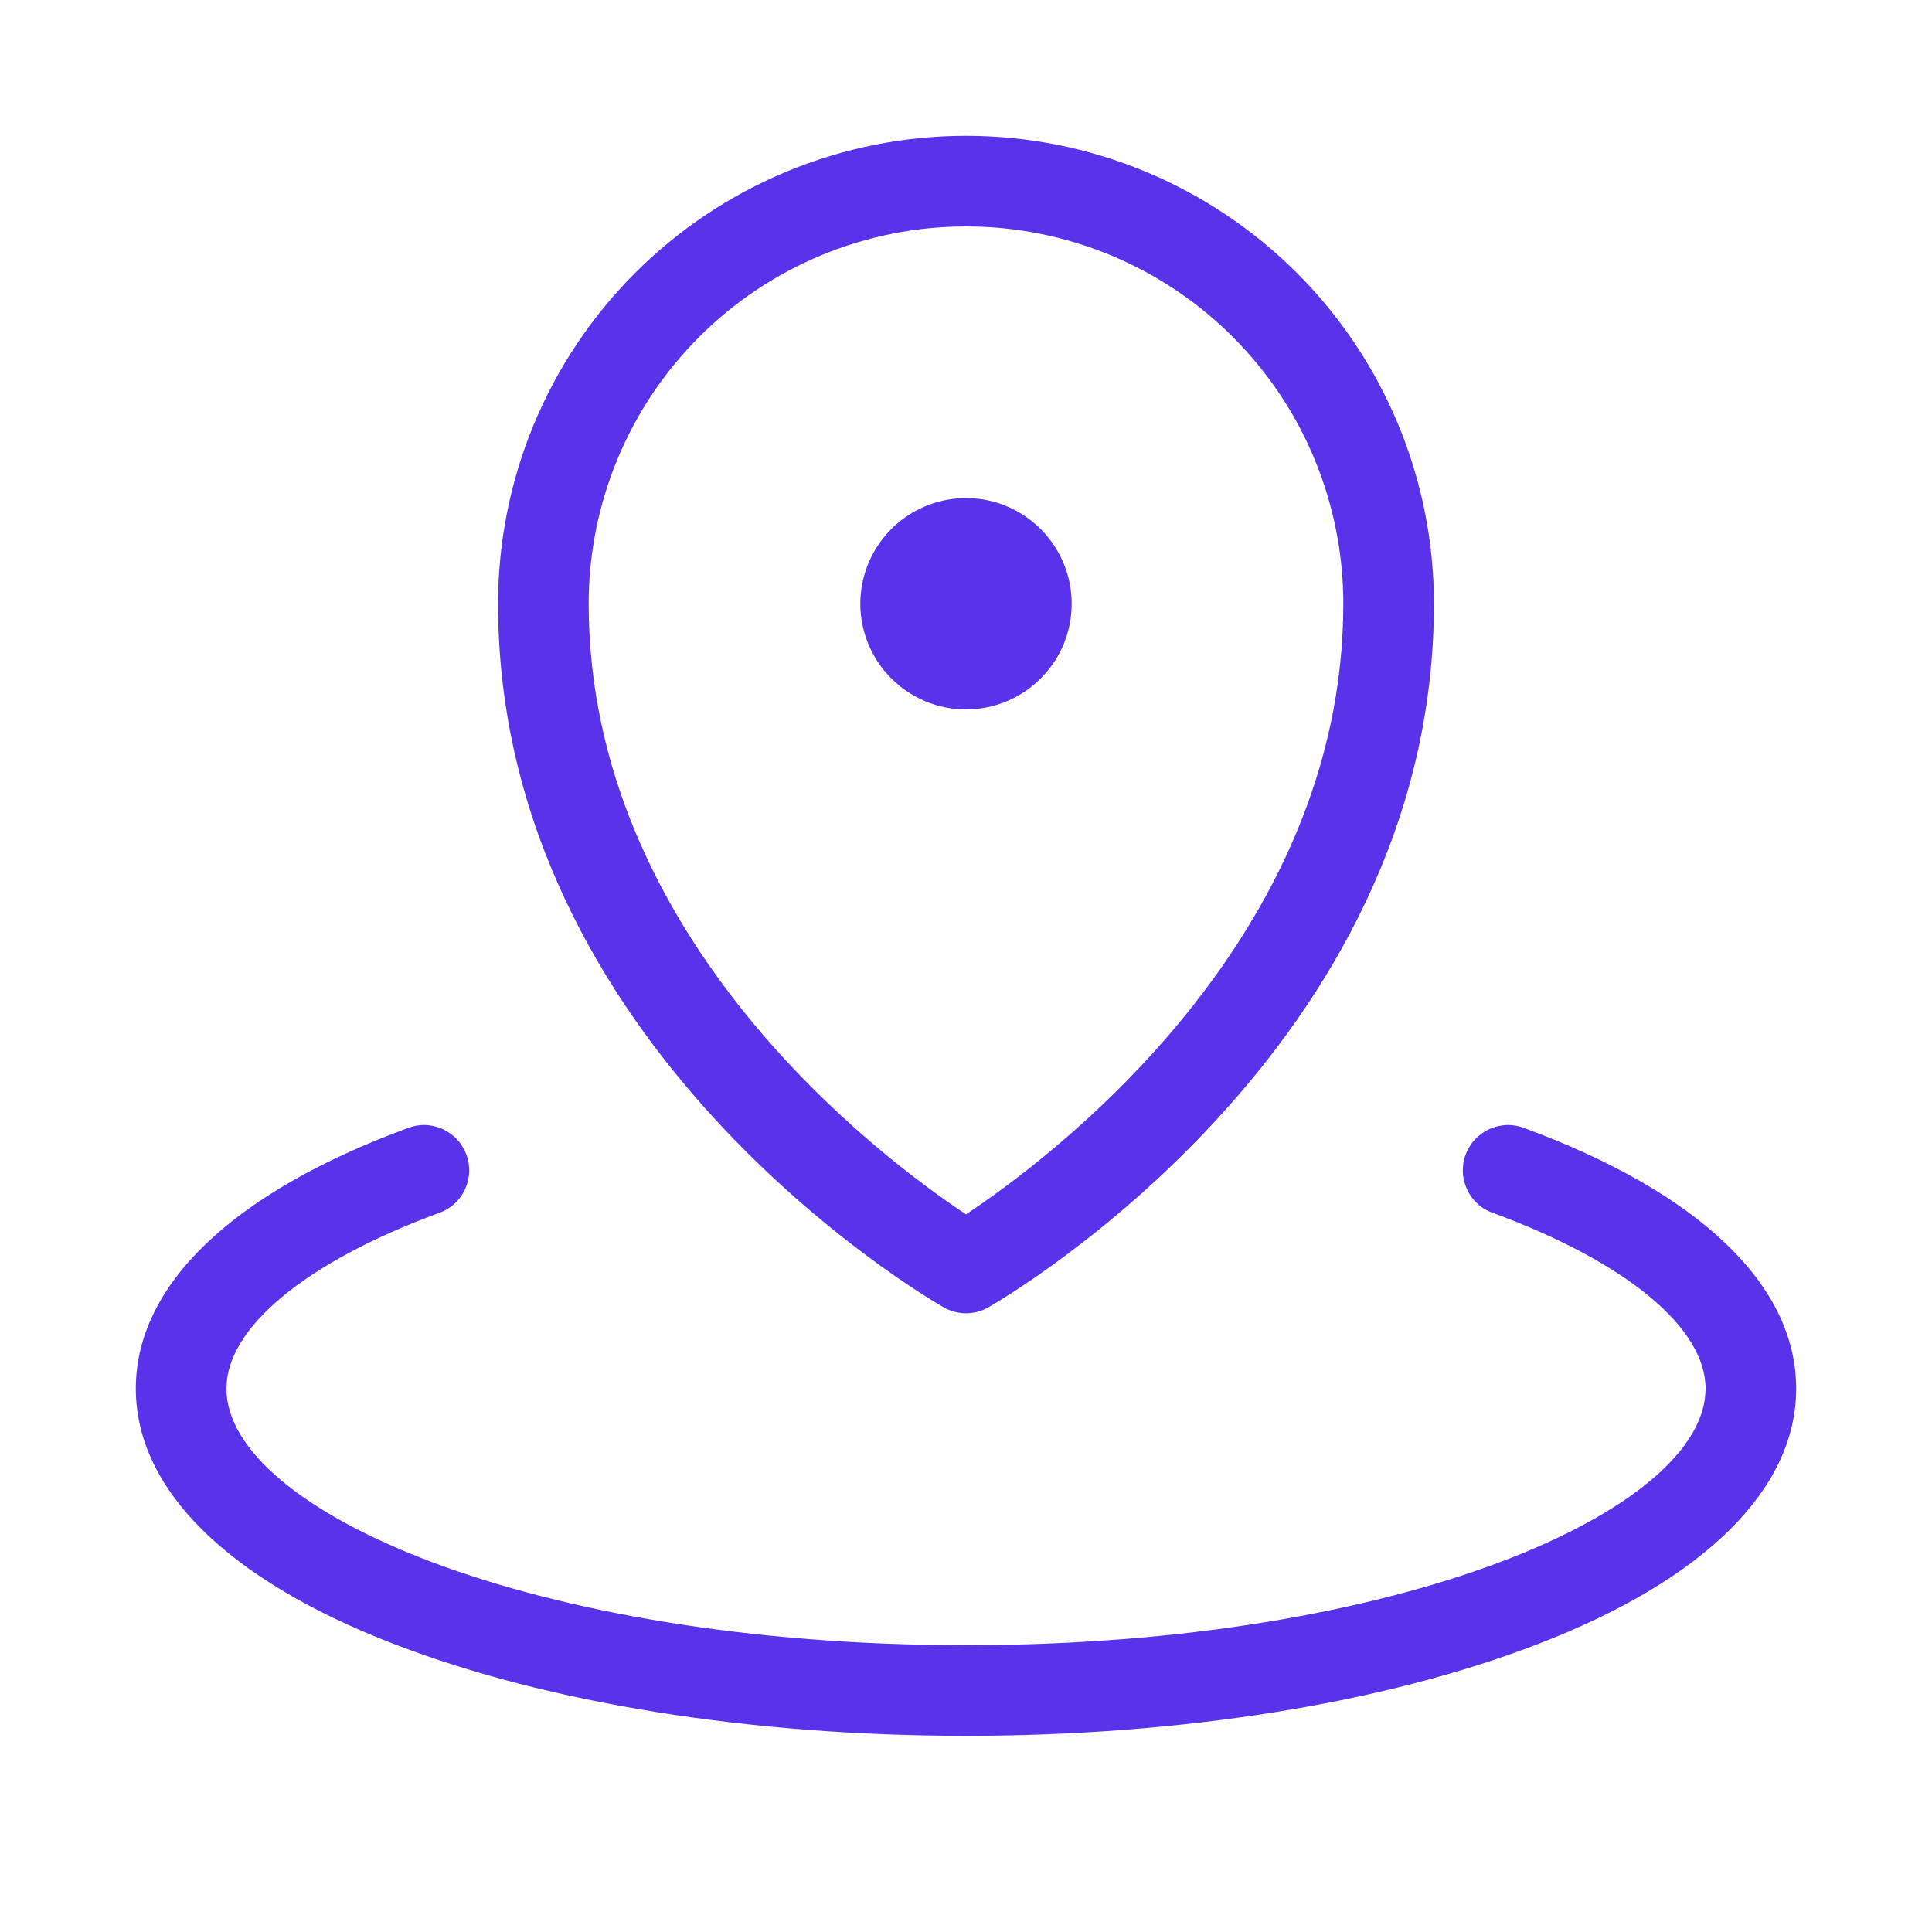 <svg width="20" height="20" viewBox="0 0 20 20" fill="none" xmlns="http://www.w3.org/2000/svg">
<path d="M8.906 6.25C8.906 6.034 8.97 5.822 9.091 5.642C9.211 5.462 9.382 5.322 9.581 5.24C9.781 5.157 10.001 5.135 10.213 5.177C10.425 5.219 10.62 5.324 10.773 5.477C10.926 5.63 11.03 5.824 11.073 6.037C11.115 6.249 11.093 6.469 11.011 6.669C10.928 6.868 10.787 7.039 10.608 7.159C10.428 7.28 10.216 7.344 10 7.344C9.71 7.344 9.432 7.229 9.227 7.023C9.021 6.818 8.906 6.54 8.906 6.25ZM5.156 6.25C5.156 4.965 5.667 3.733 6.575 2.825C7.483 1.917 8.715 1.406 10 1.406C11.285 1.406 12.517 1.917 13.425 2.825C14.333 3.733 14.844 4.965 14.844 6.25C14.844 10.845 10.421 13.424 10.234 13.532C10.163 13.573 10.082 13.595 10 13.595C9.918 13.595 9.837 13.573 9.766 13.532C9.579 13.424 5.156 10.845 5.156 6.25ZM6.094 6.25C6.094 9.728 9.126 11.991 10 12.571C10.873 11.991 13.906 9.729 13.906 6.25C13.906 5.214 13.495 4.22 12.762 3.488C12.03 2.755 11.036 2.344 10 2.344C8.964 2.344 7.97 2.755 7.238 3.488C6.505 4.22 6.094 5.214 6.094 6.25ZM15.787 11.681C15.729 11.657 15.667 11.645 15.604 11.646C15.541 11.647 15.48 11.661 15.422 11.686C15.365 11.712 15.313 11.748 15.27 11.794C15.227 11.84 15.194 11.894 15.172 11.952C15.15 12.011 15.141 12.074 15.143 12.137C15.146 12.199 15.162 12.261 15.189 12.317C15.216 12.374 15.254 12.425 15.301 12.466C15.348 12.508 15.403 12.539 15.463 12.559C16.836 13.066 17.656 13.745 17.656 14.375C17.656 15.631 14.512 17.031 10 17.031C5.488 17.031 2.344 15.631 2.344 14.375C2.344 13.745 3.164 13.066 4.537 12.559C4.597 12.539 4.652 12.508 4.699 12.466C4.746 12.425 4.784 12.374 4.811 12.317C4.838 12.261 4.854 12.199 4.857 12.137C4.859 12.074 4.85 12.011 4.828 11.952C4.806 11.894 4.773 11.84 4.73 11.794C4.687 11.748 4.635 11.712 4.578 11.686C4.52 11.661 4.458 11.647 4.396 11.646C4.333 11.645 4.271 11.657 4.213 11.681C2.403 12.348 1.406 13.306 1.406 14.375C1.406 15.417 2.358 16.358 4.087 17.022C5.673 17.633 7.773 17.969 10 17.969C12.227 17.969 14.327 17.633 15.913 17.022C17.642 16.358 18.594 15.417 18.594 14.375C18.594 13.306 17.597 12.348 15.787 11.681Z" fill="#5932EA"/>
</svg>
